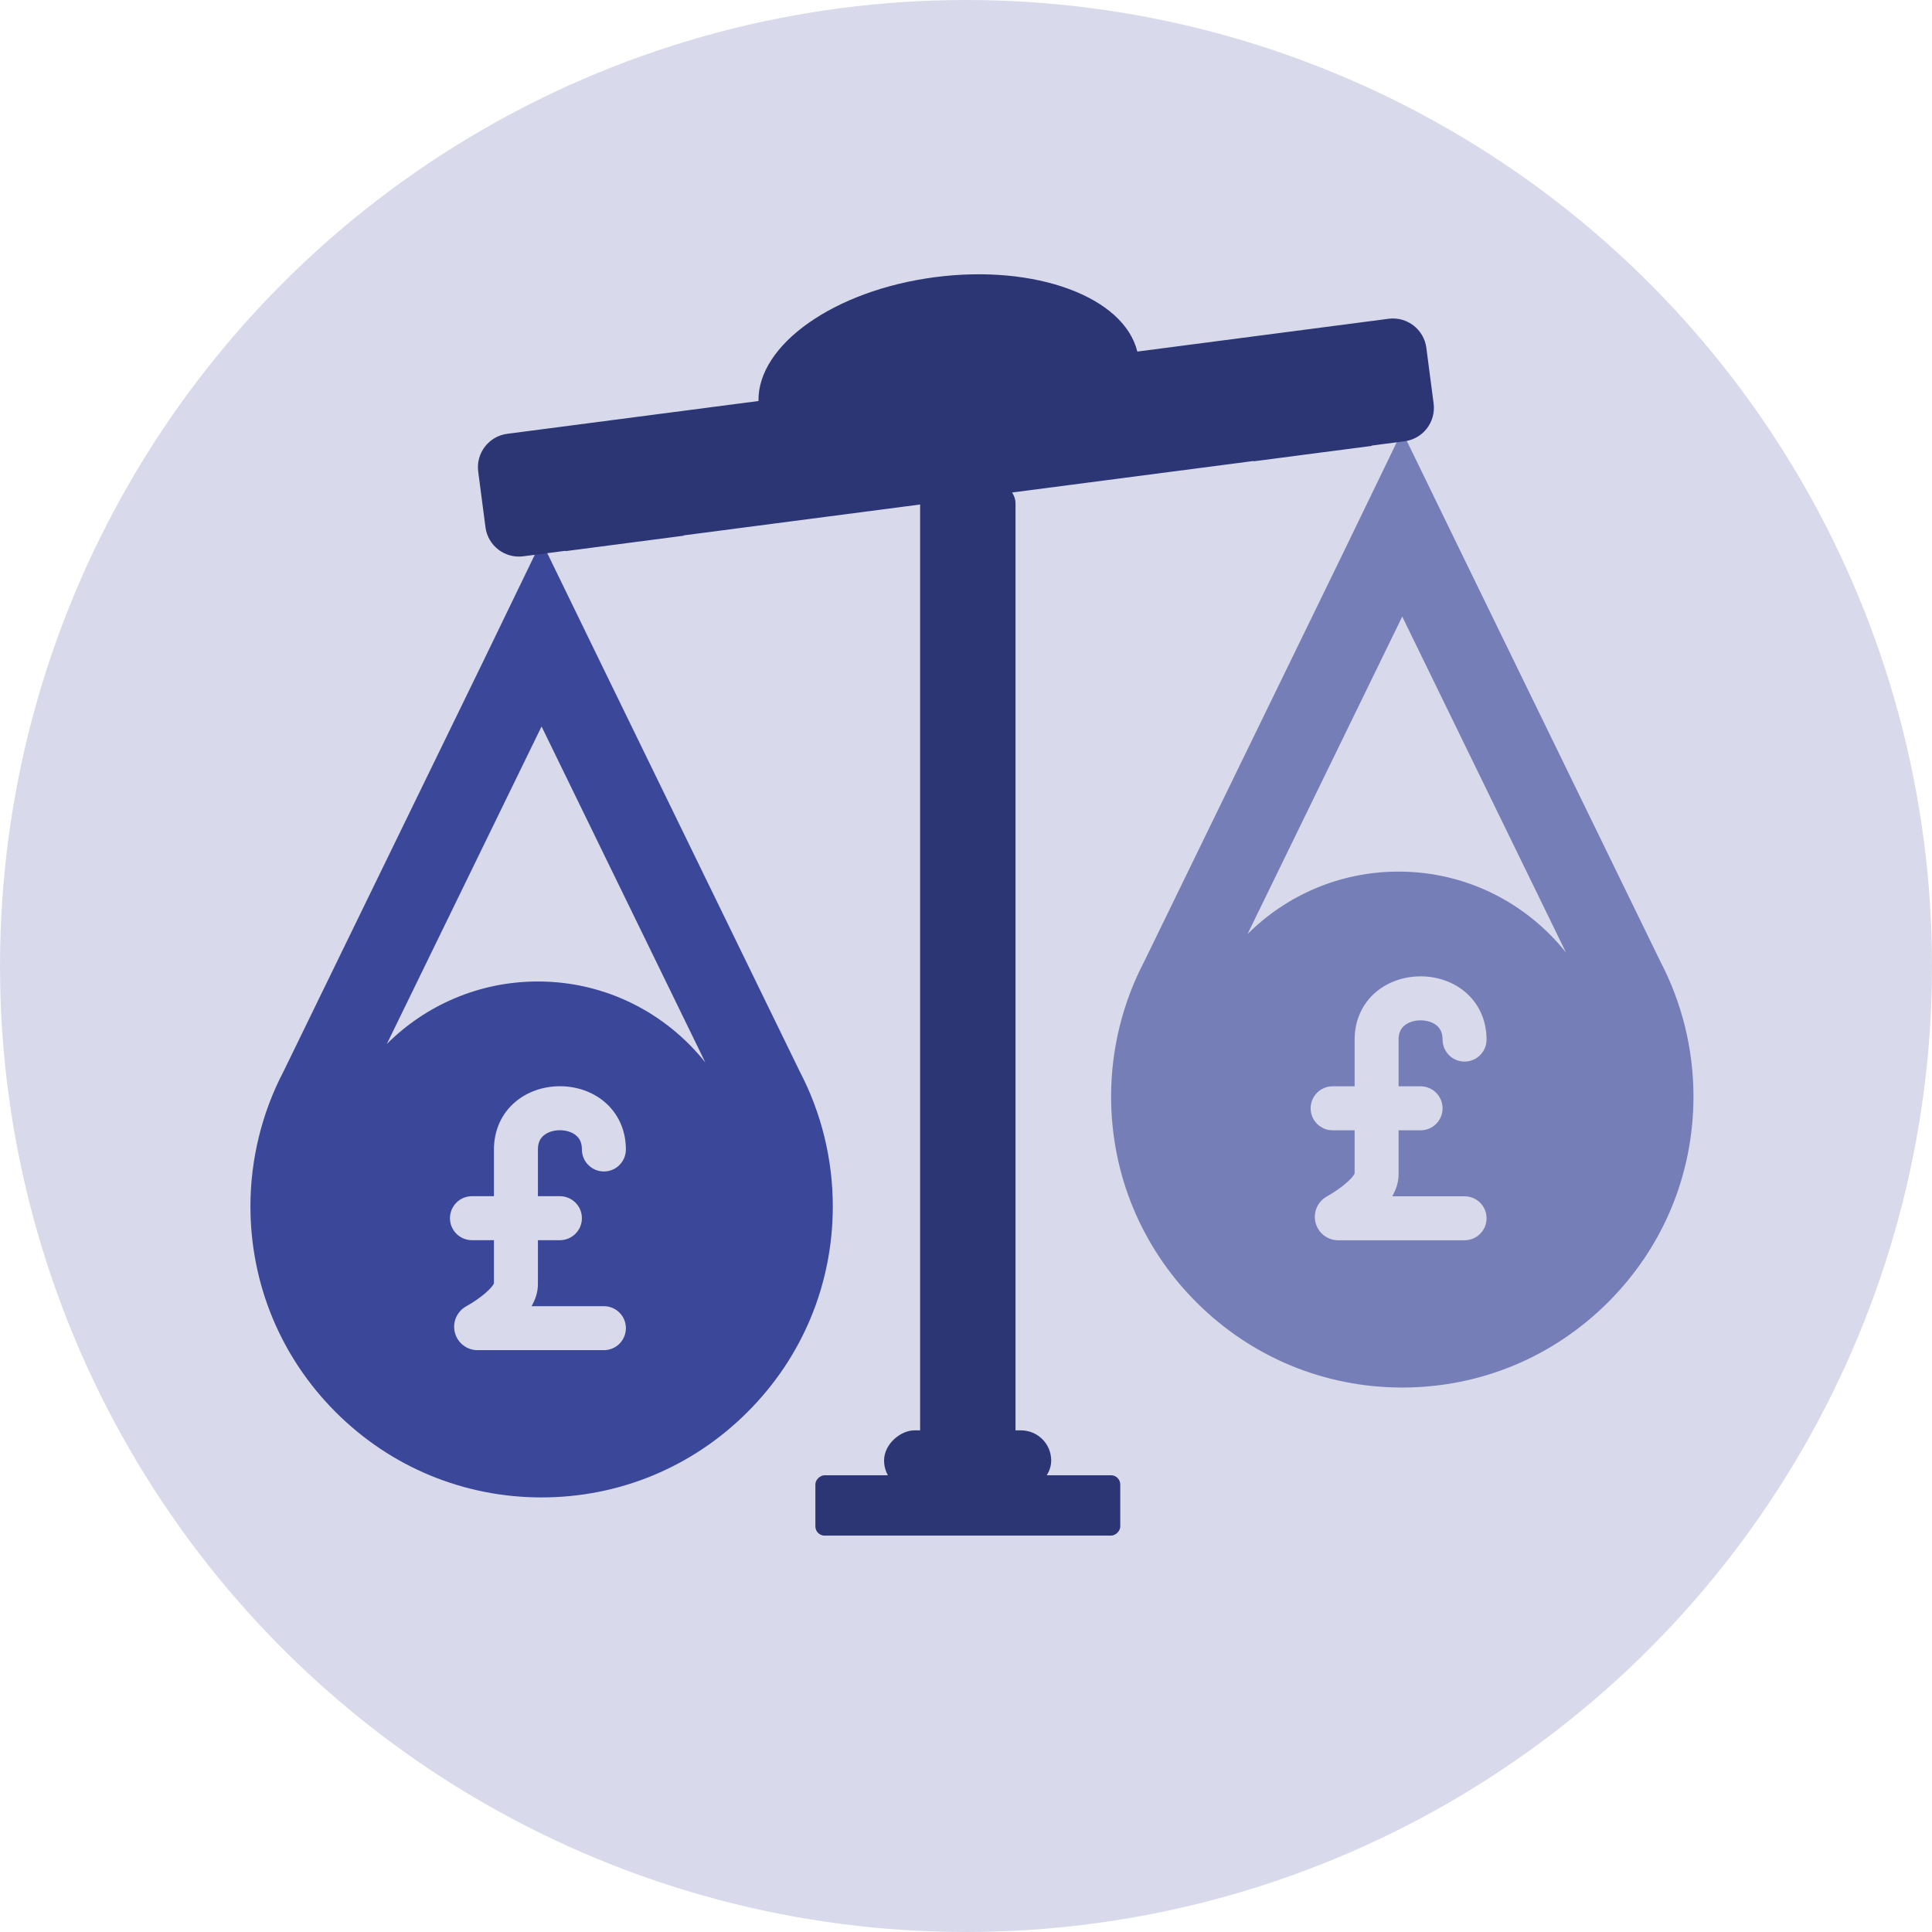 <?xml version="1.0" encoding="UTF-8"?>
<svg xmlns="http://www.w3.org/2000/svg" id="Layer_1" data-name="Layer 1" viewBox="0 0 162 162">
  <circle cx="81" cy="81" r="81" fill="#d8daeb"></circle>
  <g>
    <path d="M67.053,89.832l-16.65-34.17-5.006-10.291-4.98,10.291-16.639,34.17c-1.819,3.468-2.779,7.388-2.779,11.318,0,6.518,2.542,12.651,7.15,17.26,4.609,4.609,10.742,7.15,17.26,7.15s12.651-2.542,17.26-7.15c4.62-4.609,7.162-10.731,7.162-17.26,0-3.942-.96-7.851-2.779-11.318ZM50.638,113.212h-10.601c-.89,0-1.669-.603-1.893-1.467-.225-.865.163-1.772.942-2.206,1.329-.741,2.19-1.576,2.332-1.925v-3.623h-1.844c-1.019,0-1.844-.825-1.844-1.844s.825-1.844,1.844-1.844h1.844v-3.919c0-1.61.645-3.034,1.816-4.01,1-.833,2.32-1.292,3.716-1.292s2.717.459,3.715,1.292c1.171.976,1.816,2.4,1.816,4.01,0,1.019-.825,1.844-1.844,1.844s-1.844-.825-1.844-1.844c0-.518-.16-.902-.489-1.177-.333-.278-.827-.437-1.355-.437s-1.022.159-1.355.437c-.329.274-.489.659-.489,1.177v3.919h1.844c1.019,0,1.844.825,1.844,1.844s-.825,1.844-1.844,1.844h-1.844v3.689c0,.659-.205,1.277-.534,1.844h6.067c1.019,0,1.844.825,1.844,1.844s-.825,1.844-1.844,1.844ZM45.105,82.298c-4.945,0-9.423,2.002-12.668,5.239l12.973-26.622,13.732,28.172c-3.286-4.132-8.348-6.789-14.037-6.789Z" fill="#3b4799"></path>
    <path d="M139.221,80.618l-16.65-34.17-5.006-10.291-4.98,10.291-16.639,34.17c-1.819,3.468-2.779,7.388-2.779,11.318,0,6.518,2.542,12.651,7.15,17.26,4.609,4.609,10.742,7.15,17.26,7.15s12.651-2.542,17.26-7.15c4.62-4.609,7.162-10.731,7.162-17.26,0-3.942-.96-7.851-2.779-11.318ZM122.806,103.998h-10.601c-.89,0-1.669-.603-1.893-1.467-.225-.865.163-1.772.942-2.206,1.329-.741,2.19-1.576,2.332-1.925v-3.623h-1.844c-1.019,0-1.844-.825-1.844-1.844s.825-1.844,1.844-1.844h1.844v-3.919c0-1.61.645-3.034,1.816-4.01,1-.833,2.32-1.292,3.716-1.292s2.717.459,3.715,1.292c1.171.976,1.816,2.4,1.816,4.01,0,1.019-.825,1.844-1.844,1.844s-1.844-.825-1.844-1.844c0-.518-.16-.902-.489-1.177-.333-.278-.827-.437-1.355-.437s-1.022.159-1.355.437c-.329.274-.489.659-.489,1.177v3.919h1.844c1.019,0,1.844.825,1.844,1.844s-.825,1.844-1.844,1.844h-1.844v3.689c0,.659-.205,1.277-.534,1.844h6.067c1.019,0,1.844.825,1.844,1.844s-.825,1.844-1.844,1.844ZM117.274,73.084c-4.945,0-9.423,2.002-12.668,5.239l12.973-26.622,13.732,28.172c-3.286-4.132-8.348-6.789-14.037-6.789Z" fill="#757eb7"></path>
    <rect x="77.152" y="40.388" width="8" height="87.466" rx="1.8" ry="1.8" fill="#2d3674"></rect>
    <rect x="78.622" y="113.45" width="5.061" height="25.565" rx=".774" ry=".774" transform="translate(207.385 45.08) rotate(90)" fill="#2d3674"></rect>
    <rect x="78.607" y="115.462" width="5.061" height="14.015" rx="2.531" ry="2.531" transform="translate(203.607 41.331) rotate(90)" fill="#2d3674"></rect>
    <path d="M105.107,38.683l9.918-1.295-.017-.026,2.767-.361c1.546-.202,2.636-1.62,2.435-3.166l-.61-4.671c-.202-1.546-1.62-2.636-3.166-2.435l-21.068,2.75c-1.121-4.57-8.511-7.342-16.967-6.238-8.457,1.104-14.888,5.68-14.798,10.384l-21.068,2.75c-1.546.202-2.636,1.62-2.435,3.166l.61,4.671c.202,1.546,1.62,2.636,3.166,2.435l3.539-.462-.01.03,9.929-1.296-.017-.026,47.805-6.24-.01.03Z" fill="#2d3674"></path>
  </g>
</svg>
